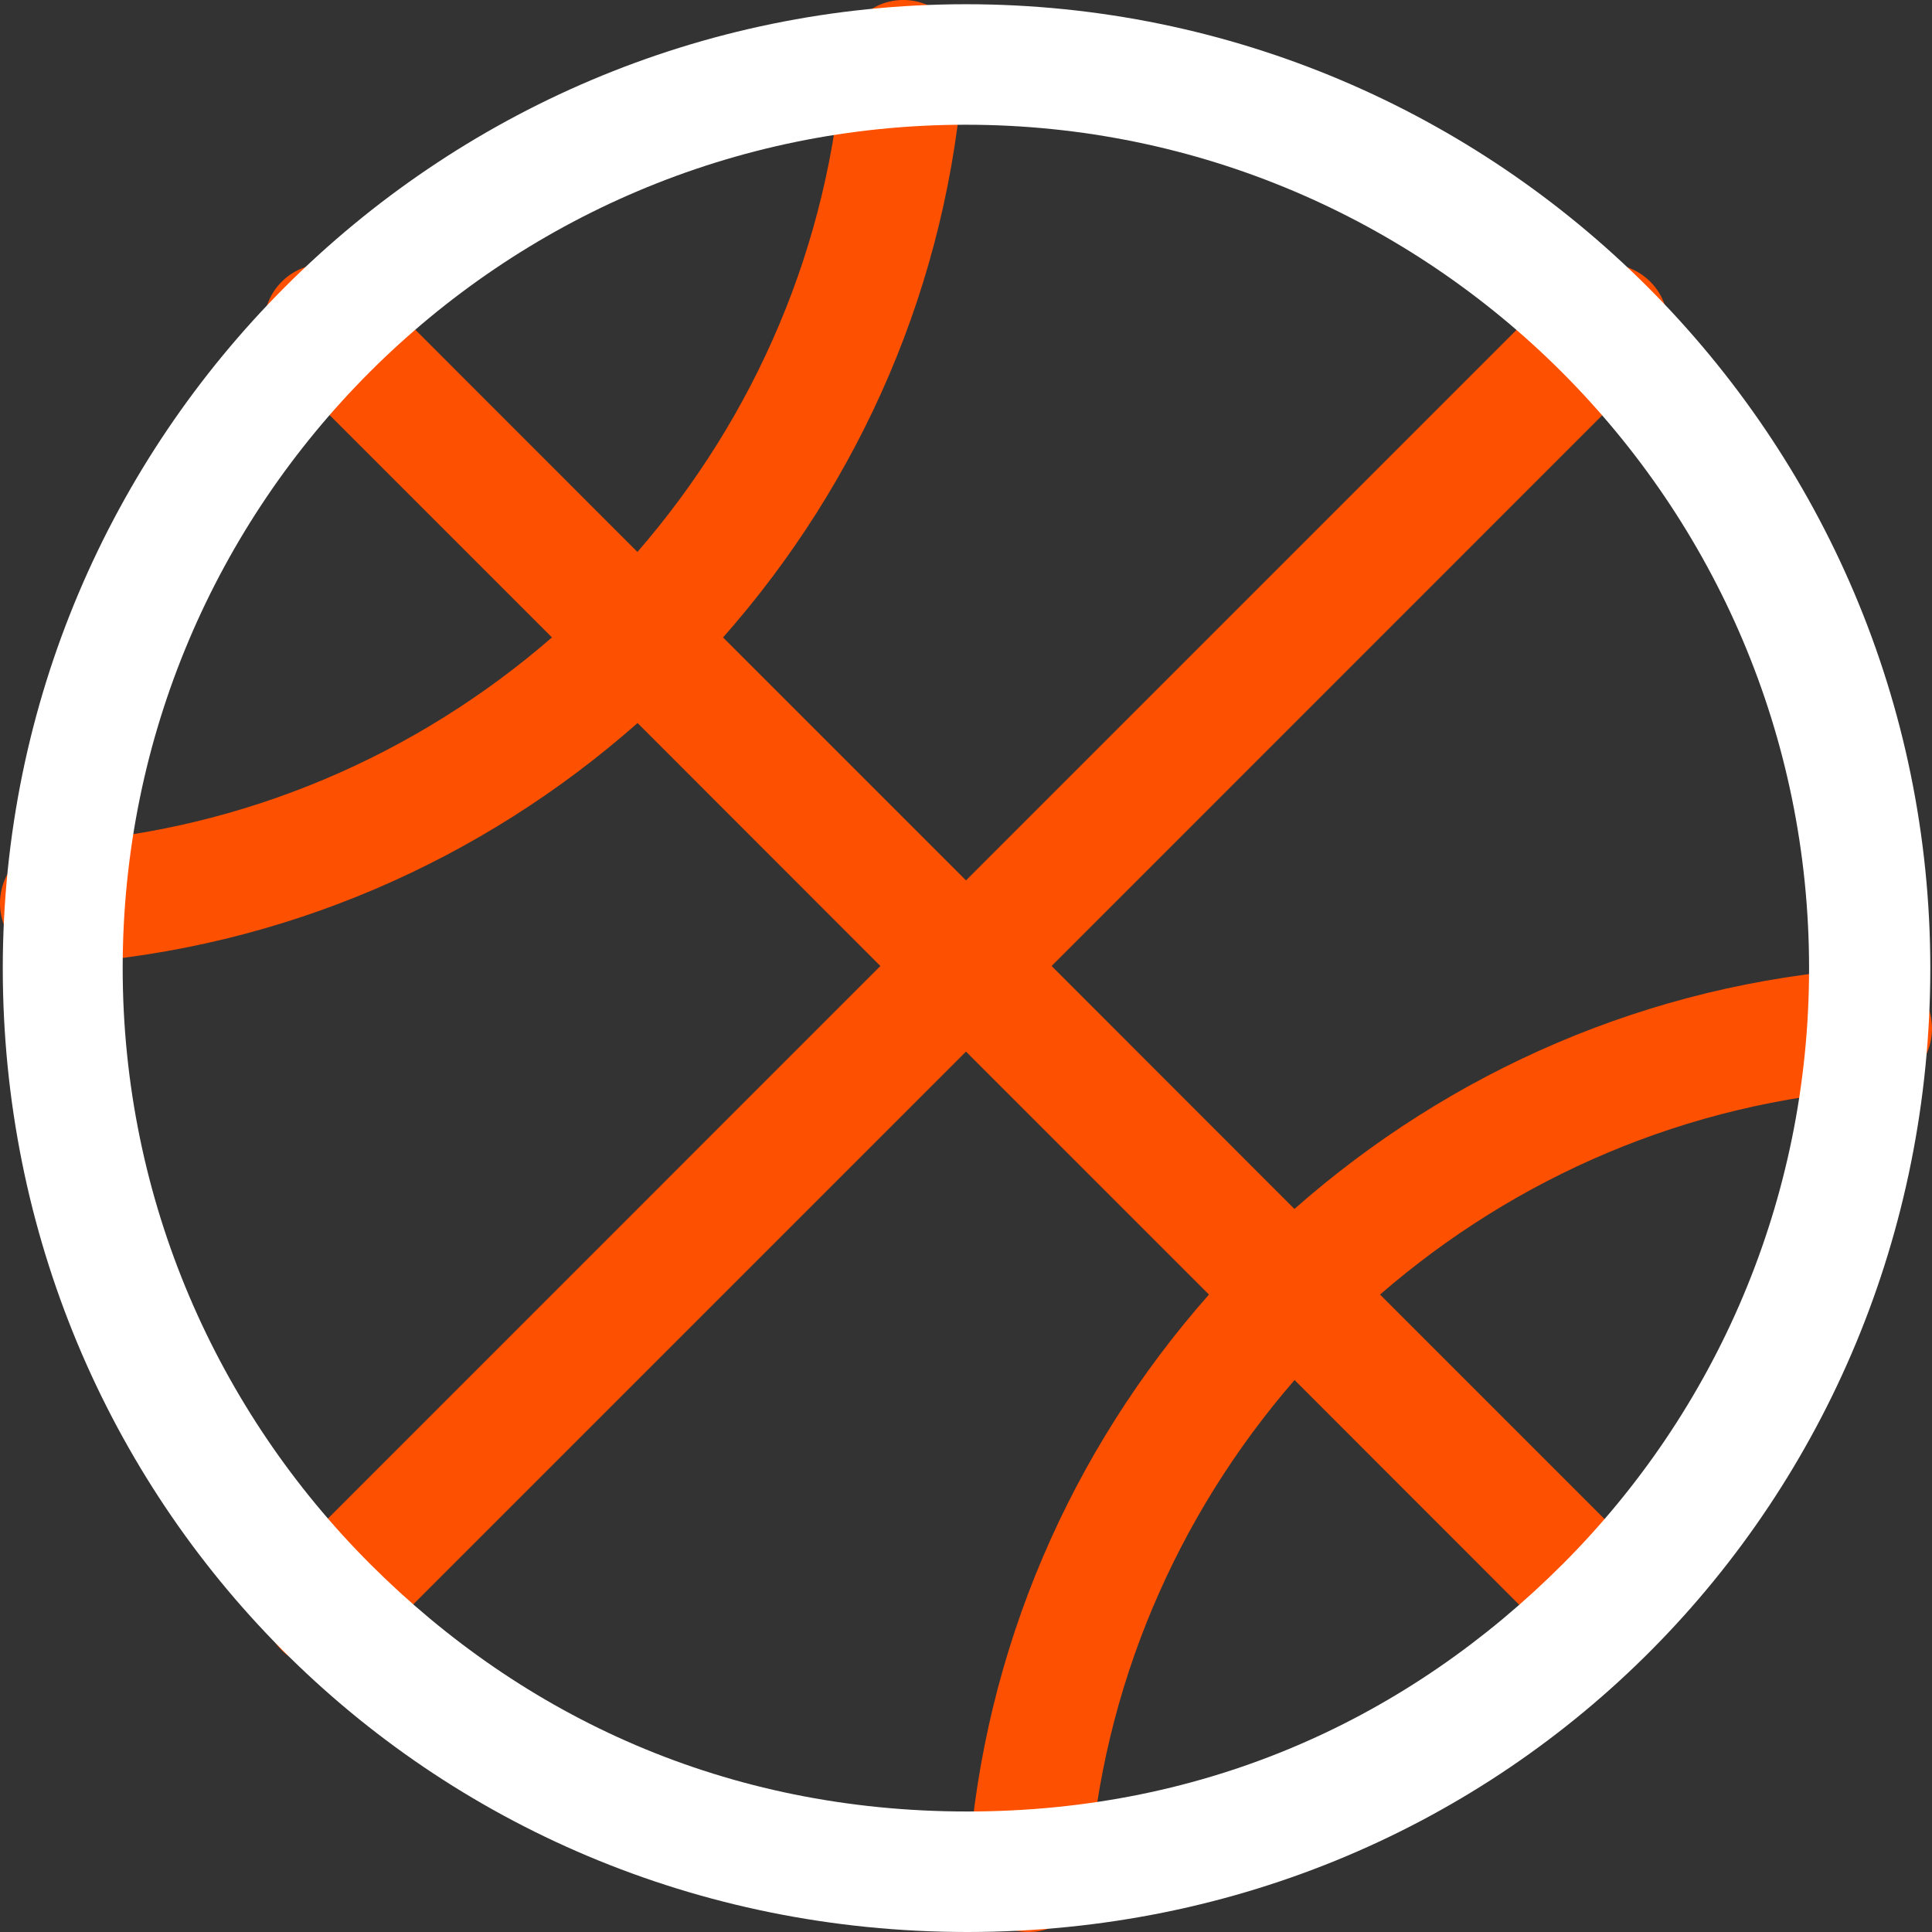 <?xml version="1.0" encoding="utf-8"?>
<svg xmlns="http://www.w3.org/2000/svg" width="16" height="16" viewBox="0 0 16 16" fill="none">
<rect x="0" y="0" width="16" height="16" fill="#333333" stroke="none"/>
<g clip-path="url(#clip0_525_33280)">
<path fill-rule="evenodd" clip-rule="evenodd" d="M15.465 8.019C13.65 8.144 12.005 8.878 10.72 10.012L8.709 8L13.667 3.041C13.863 2.846 13.863 2.529 13.667 2.333C13.471 2.137 13.154 2.137 12.958 2.333L8 7.291L5.988 5.279C7.122 3.995 7.856 2.35 7.981 0.535C8 0.259 7.791 0.02 7.515 0.001C7.239 -0.018 7 0.191 6.981 0.467C6.875 2.031 6.249 3.453 5.279 4.571L3.042 2.333C2.846 2.137 2.529 2.137 2.333 2.333C2.137 2.529 2.137 2.846 2.333 3.041L4.571 5.279C3.453 6.249 2.031 6.875 0.467 6.981C0.191 7 -0.018 7.239 0.001 7.515C0.02 7.792 0.259 8 0.535 7.981C2.35 7.856 3.995 7.122 5.28 5.988L7.291 8L2.333 12.959C2.137 13.154 2.137 13.471 2.333 13.667C2.529 13.863 2.846 13.863 3.042 13.667L8 8.709L10.012 10.721C8.878 12.005 8.144 13.65 8.019 15.465C8 15.741 8.208 15.98 8.484 15.999C8.76 16.018 9 15.809 9.019 15.533C9.125 13.97 9.751 12.547 10.721 11.429L12.958 13.667C13.154 13.863 13.471 13.863 13.667 13.667C13.863 13.471 13.863 13.154 13.667 12.959L11.429 10.721C12.547 9.751 13.969 9.126 15.533 9.019C15.809 9 16.017 8.761 15.999 8.485C15.98 8.208 15.741 8 15.465 8.019Z" fill="#FD5000"/>
<path fill-rule="evenodd" clip-rule="evenodd" d="M12.941 12.954C11.674 14.22 10.006 15.002 8.011 15.002C6.015 15.002 4.334 14.22 3.067 12.954C1.801 11.688 1.016 9.944 1.016 8.018C1.016 6.091 1.796 4.348 3.062 3.081C4.329 1.815 6.071 1.033 7.998 1.033C9.925 1.033 11.667 1.815 12.934 3.081C14.2 4.348 14.982 6.091 14.982 8.018C14.982 9.944 14.206 11.688 12.941 12.954ZM8 0.035C3.598 0.036 0.024 3.614 0.023 8.018C0.024 12.421 3.521 15.999 8.011 16C12.501 15.999 15.985 12.421 15.986 8.018C15.985 3.614 12.404 0.036 8 0.035Z" fill="white"/>
</g>
<defs>
<clipPath id="clip0_525_33280">
<rect width="16" height="16" fill="white"/>
</clipPath>
</defs>
</svg>